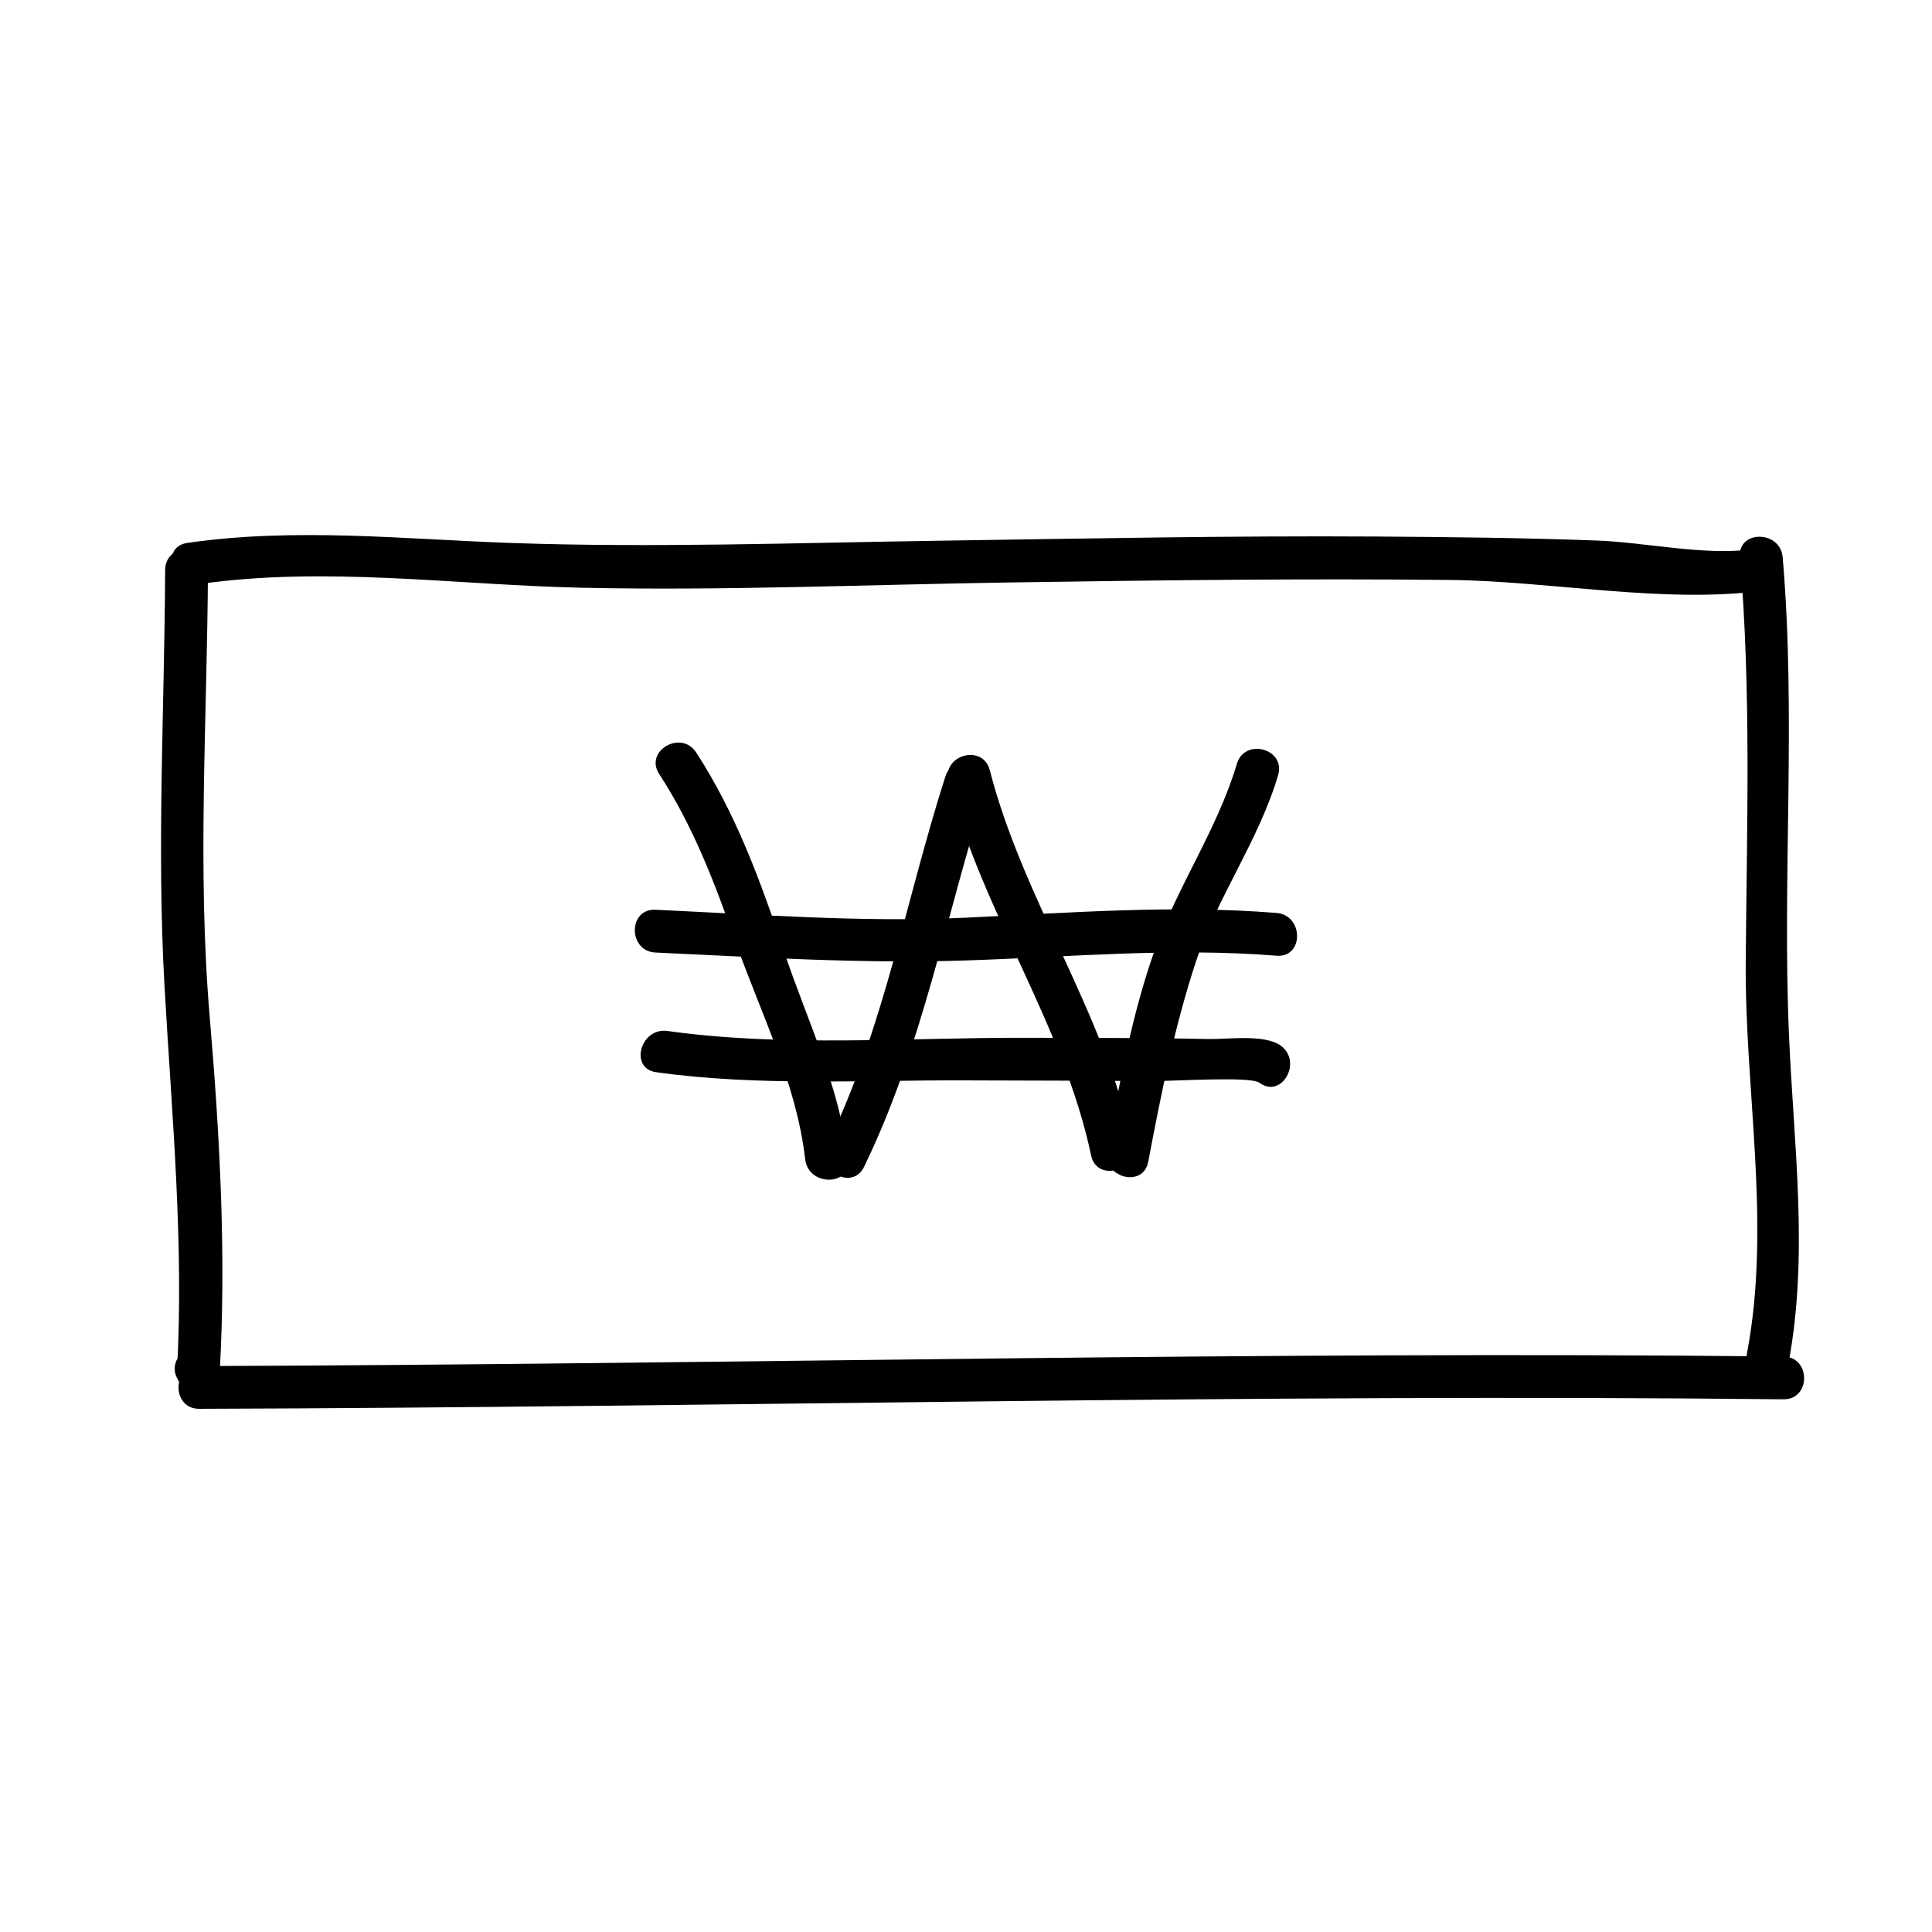 <?xml version="1.0" encoding="UTF-8"?>
<!-- Uploaded to: ICON Repo, www.svgrepo.com, Generator: ICON Repo Mixer Tools -->
<svg fill="#000000" width="800px" height="800px" version="1.1" viewBox="144 144 512 512" xmlns="http://www.w3.org/2000/svg">
 <g>
  <path d="m187.77 295.04c-0.184 36.754-2.246 73.562-0.176 110.29 1.918 33.945 5.231 68.332 3.285 102.36 3.516-0.953 7.039-1.91 10.559-2.863-0.195-0.352-0.387-0.707-0.586-1.059-3.559-6.387-13.348-0.672-9.789 5.723 0.195 0.352 0.395 0.707 0.59 1.059 2.875 5.168 10.254 2.539 10.566-2.863 1.77-30.945 0.012-63.082-2.625-93.941-3.375-39.449-0.68-79.199-0.484-118.72 0.031-7.301-11.305-7.301-11.34 0.008z"/>
  <path d="m605.09 291.68c3.043 35.695 1.828 71.363 1.547 107.14-0.273 34.391 6.816 69.727 0.332 103.8-1.359 7.141 9.562 10.188 10.934 3.012 5.5-28.922 1.457-58.02 0.203-87.152-1.82-42.309 1.93-84.484-1.676-126.79-0.621-7.234-11.961-7.289-11.34-0.004z"/>
  <path d="m196.62 298.82c33.508-4.867 68.078 0.223 101.72 0.941 37.762 0.805 75.664-0.836 113.42-1.406 38.855-0.586 77.707-1.066 116.57-0.66 26.617 0.281 56.891 6.387 83.094 2.805 7.219-0.988 4.133-11.91-3.012-10.934-12.699 1.738-28.375-1.844-41.176-2.316-19.434-0.719-38.891-0.934-58.336-1.059-38.867-0.246-77.742 0.543-116.6 1.117-37.484 0.555-74.977 1.891-112.46 0.598-28.812-0.992-57.523-4.191-86.23-0.02-7.211 1.055-4.133 11.977 3.012 10.934z"/>
  <path d="m196.79 517.35c139.95-0.422 279.87-4.047 419.84-2.519 7.309 0.082 7.305-11.254 0-11.336-139.98-1.527-279.89 2.098-419.84 2.519-7.312 0.02-7.312 11.355 0 11.336z"/>
  <path d="m318.69 349.12c8.953 13.723 14.676 28.773 20.105 44.16 6.664 18.879 16.32 37.891 18.582 57.941 0.812 7.18 12.156 7.254 11.336 0-2.207-19.559-10.836-36.754-16.992-55.246-6.062-18.207-12.711-36.43-23.242-52.578-3.969-6.09-13.793-0.418-9.789 5.723z"/>
  <path d="m395.37 351.12c8.863 34.422 30.461 64.305 37.785 99.086 1.508 7.152 12.434 4.117 10.934-3.012-7.332-34.809-28.93-64.68-37.785-99.086-1.82-7.074-12.758-4.074-10.934 3.012z"/>
  <path d="m394.53 349.79c-10.465 32.641-16.242 66.711-31.344 97.723-3.184 6.543 6.594 12.293 9.789 5.723 15.547-31.945 21.703-66.82 32.48-100.44 2.246-6.973-8.703-9.941-10.926-3.004z"/>
  <path d="m471.78 346.43c-5.188 17.426-15.754 32.434-21.828 49.539-6.074 17.098-9.215 35.125-12.594 52.898-1.359 7.141 9.566 10.188 10.934 3.012 3.394-17.871 6.914-35.59 12.594-52.898 5.672-17.285 16.617-32.016 21.828-49.539 2.09-7.023-8.852-10-10.934-3.012z"/>
  <path d="m317.71 396.43c27.426 1.258 54.734 3.008 82.207 2.102 27.57-0.91 54.785-3.465 82.371-1.258 7.289 0.586 7.238-10.758 0-11.336-27.52-2.203-54.863-0.031-82.371 1.258-27.418 1.285-54.828-0.84-82.207-2.102-7.312-0.336-7.277 11.004 0 11.336z"/>
  <path d="m317.88 428.14c26.762 3.769 54.801 2.074 81.738 2.172 16.516 0.059 33.035 0.07 49.543 0.188 6.016 0.039 26.215-1.328 28.586 0.43 5.871 4.367 11.512-5.477 5.719-9.785-4.262-3.168-14.199-1.691-19-1.793-16.344-0.344-32.703-0.281-49.051-0.324-30.973-0.082-63.754 2.519-94.523-1.812-7.144-1.016-10.223 9.906-3.012 10.926z"/>
 </g>
</svg>